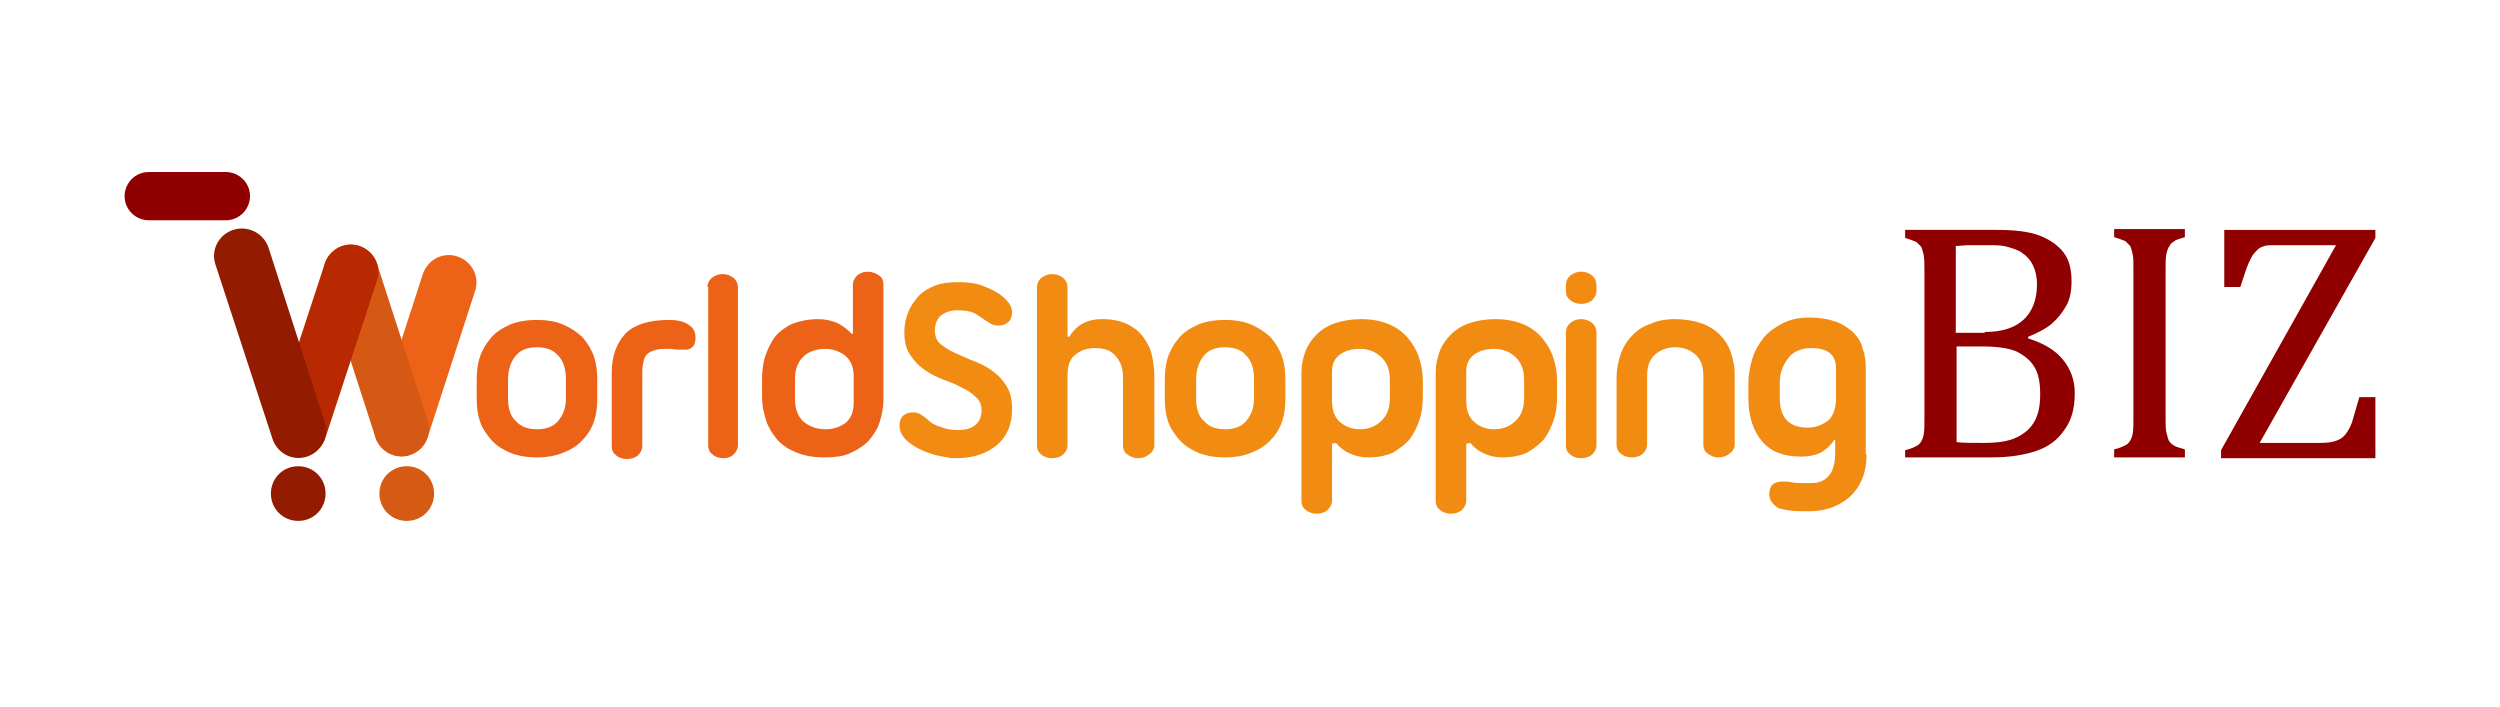 <?xml version="1.0" encoding="utf-8"?>
<!-- Generator: Adobe Illustrator 23.0.3, SVG Export Plug-In . SVG Version: 6.00 Build 0)  -->
<svg version="1.1" id="レイヤー_1" xmlns="http://www.w3.org/2000/svg" xmlns:xlink="http://www.w3.org/1999/xlink" x="0px"
	 y="0px" width="311px" height="88px" viewBox="0 0 311 88" style="enable-background:new 0 0 311 88;" xml:space="preserve">
<style type="text/css">
	.st0{fill:#EC6318;}
	.st1{fill:#F18B11;}
	.st2{fill-rule:evenodd;clip-rule:evenodd;fill:#EC6318;}
	.st3{fill-rule:evenodd;clip-rule:evenodd;fill:#D55914;}
	.st4{fill-rule:evenodd;clip-rule:evenodd;fill:#B82901;}
	.st5{fill-rule:evenodd;clip-rule:evenodd;fill:#910000;}
	.st6{fill-rule:evenodd;clip-rule:evenodd;fill:#D55A14;}
	.st7{fill-rule:evenodd;clip-rule:evenodd;fill:#921B00;}
	.st8{fill:#910000;}
</style>
<g>
	<path class="st0" d="M83,43.4c-0.5,0-0.9,0-1.3,0.1c-0.4,0.1-0.7,0.2-1,0.4c-0.3,0.2-0.5,0.5-0.6,0.9c-0.1,0.4-0.2,0.9-0.2,1.5v9.2
		c0,0.4-0.2,0.8-0.5,1.1c-0.3,0.3-0.8,0.5-1.4,0.5c-0.6,0-1.1-0.2-1.4-0.5c-0.4-0.3-0.5-0.7-0.5-1.1v-9.1c0-2.1,0.6-3.7,1.7-4.9
		c1.1-1.1,2.9-1.7,5.4-1.7c1.1,0,2,0.2,2.6,0.7c0.6,0.4,0.8,1.1,0.7,1.9c-0.1,0.4-0.2,0.7-0.4,0.8c-0.2,0.2-0.5,0.3-0.8,0.3
		c-0.3,0-0.6,0-1,0C83.6,43.4,83.3,43.4,83,43.4L83,43.4z"/>
	<path class="st0" d="M88,35.7c0-0.4,0.2-0.8,0.5-1.1c0.4-0.3,0.8-0.5,1.4-0.5c0.6,0,1,0.2,1.4,0.5c0.3,0.3,0.5,0.7,0.5,1.1v19.7
		c0,0.4-0.2,0.8-0.5,1.1C91,56.8,90.6,57,90,57c-0.6,0-1.1-0.2-1.4-0.5c-0.4-0.3-0.5-0.7-0.5-1.1V35.7L88,35.7z"/>
	<path class="st0" d="M101.8,39.7c0.9,0,1.7,0.2,2.4,0.5c0.7,0.4,1.3,0.8,1.7,1.3l0.2,0v-6.1c0-0.4,0.2-0.8,0.5-1.1
		c0.3-0.3,0.8-0.5,1.3-0.5c0.6,0,1.1,0.2,1.5,0.5c0.4,0.3,0.5,0.7,0.5,1.1v14.3c0,1-0.2,2-0.5,2.9c-0.3,0.9-0.8,1.6-1.4,2.3
		c-0.6,0.6-1.4,1.1-2.3,1.5c-0.9,0.4-2,0.5-3.2,0.5c-1.3,0-2.4-0.2-3.4-0.6c-1-0.4-1.8-0.9-2.4-1.6c-0.6-0.7-1.1-1.5-1.4-2.4
		c-0.3-0.9-0.5-1.9-0.5-2.9v-2.2c0-1,0.1-2,0.4-2.9c0.3-0.9,0.7-1.7,1.2-2.4c0.6-0.7,1.3-1.2,2.1-1.6
		C99.6,39.9,100.6,39.7,101.8,39.7L101.8,39.7z M102.7,53.4c1,0,1.8-0.3,2.5-0.8c0.7-0.6,1-1.4,1-2.6v-3.2c0-1.2-0.4-2-1.1-2.6
		c-0.7-0.5-1.5-0.8-2.4-0.8c-1.1,0-2.1,0.3-2.8,1c-0.7,0.7-1,1.6-1,2.8v2.4c0,1.2,0.3,2.1,1,2.8C100.6,53,101.5,53.4,102.7,53.4
		L102.7,53.4z"/>
	<path class="st1" d="M119,57c-0.3,0-0.7,0-1.2-0.1c-0.5-0.1-1-0.2-1.5-0.3c-0.5-0.2-1.1-0.3-1.6-0.6c-0.5-0.2-1-0.5-1.4-0.8
		c-0.4-0.3-0.8-0.6-1-1c-0.3-0.4-0.4-0.8-0.4-1.3c0-1,0.6-1.6,1.7-1.6c0.4,0,0.7,0.1,1,0.3c0.3,0.2,0.6,0.4,0.8,0.6
		c0.4,0.4,0.9,0.7,1.6,0.9c0.7,0.3,1.4,0.4,2.2,0.4c0.9,0,1.6-0.2,2.1-0.6s0.8-1,0.8-1.8c0-0.7-0.2-1.3-0.7-1.7
		c-0.5-0.5-1.1-0.9-1.8-1.2c-0.7-0.4-1.5-0.7-2.3-1c-0.8-0.3-1.6-0.7-2.3-1.2c-0.7-0.5-1.3-1.1-1.8-1.9c-0.5-0.7-0.7-1.7-0.7-2.8
		c0-0.9,0.2-1.8,0.5-2.5c0.3-0.8,0.8-1.4,1.3-2c0.6-0.6,1.3-1,2.1-1.3c0.8-0.3,1.8-0.4,2.8-0.4c1.1,0,2.1,0.1,2.9,0.4
		c0.8,0.3,1.5,0.6,2.1,1c0.6,0.4,1,0.8,1.3,1.2c0.3,0.4,0.4,0.8,0.4,1.1c0,0.5-0.1,0.9-0.4,1.2c-0.3,0.3-0.7,0.5-1.3,0.5
		c-0.4,0-0.7-0.1-0.9-0.2c-0.3-0.2-0.5-0.3-0.8-0.5c-0.3-0.2-0.7-0.5-1.2-0.8c-0.6-0.3-1.3-0.4-2.2-0.4c-0.8,0-1.4,0.2-2,0.6
		c-0.5,0.4-0.8,1.1-0.8,1.9c0,0.7,0.2,1.3,0.7,1.7c0.5,0.4,1.1,0.8,1.8,1.1c0.7,0.3,1.5,0.7,2.3,1c0.8,0.3,1.6,0.7,2.3,1.2
		c0.7,0.5,1.3,1.1,1.8,1.9c0.5,0.8,0.7,1.7,0.7,2.9c0,1.9-0.6,3.3-1.8,4.4C122.8,56.4,121.1,57,119,57L119,57z"/>
	<path class="st1" d="M143.6,55.4c0,0.4-0.2,0.8-0.6,1.1c-0.4,0.3-0.8,0.5-1.4,0.5c-0.6,0-1-0.2-1.4-0.5c-0.4-0.3-0.5-0.7-0.5-1.1
		v-8.5c0-1.1-0.3-1.9-0.9-2.6c-0.6-0.7-1.4-1-2.6-1c-1,0-1.8,0.3-2.4,0.8c-0.7,0.5-1,1.4-1,2.6v8.7c0,0.4-0.2,0.8-0.5,1.1
		c-0.3,0.3-0.8,0.5-1.4,0.5c-0.6,0-1.1-0.2-1.4-0.5c-0.4-0.3-0.5-0.7-0.5-1.1V35.7c0-0.4,0.2-0.8,0.5-1.1c0.4-0.3,0.8-0.5,1.4-0.5
		c0.6,0,1,0.2,1.4,0.5c0.3,0.3,0.5,0.7,0.5,1.1v6.2l0.2,0c0.4-0.6,0.9-1.2,1.6-1.6c0.7-0.4,1.5-0.6,2.5-0.6c1.2,0,2.2,0.2,3.1,0.6
		c0.8,0.4,1.5,0.9,2,1.6c0.5,0.7,0.9,1.4,1.1,2.3c0.2,0.9,0.3,1.8,0.3,2.7V55.4L143.6,55.4z"/>
	<path class="st1" d="M144.9,47.3c0-1,0.1-2,0.4-2.9c0.3-0.9,0.8-1.7,1.4-2.4c0.6-0.7,1.4-1.2,2.3-1.6c0.9-0.4,2.1-0.6,3.4-0.6
		c1.3,0,2.4,0.2,3.3,0.6c0.9,0.4,1.7,0.9,2.4,1.6c0.6,0.7,1.1,1.5,1.4,2.4c0.3,0.9,0.4,1.9,0.4,2.9v2.3c0,1-0.1,1.9-0.4,2.8
		c-0.3,0.9-0.8,1.7-1.4,2.3c-0.6,0.7-1.4,1.2-2.4,1.6c-0.9,0.4-2.1,0.6-3.3,0.6c-1.3,0-2.4-0.2-3.4-0.6c-0.9-0.4-1.7-0.9-2.3-1.6
		c-0.6-0.7-1.1-1.4-1.4-2.3c-0.3-0.9-0.4-1.8-0.4-2.8V47.3L144.9,47.3z M148.8,49.6c0,1.2,0.3,2.2,1,2.8c0.6,0.7,1.5,1,2.6,1
		c1.1,0,2-0.3,2.6-1c0.6-0.7,1-1.6,1-2.8v-2.4c0-1.3-0.3-2.3-1-3c-0.6-0.7-1.5-1-2.6-1c-1.1,0-2,0.3-2.6,1c-0.6,0.7-1,1.7-1,3V49.6
		L148.8,49.6z"/>
	<path class="st1" d="M165.7,55.2v7.1c0,0.4-0.2,0.8-0.5,1.1c-0.3,0.3-0.8,0.5-1.4,0.5c-0.6,0-1.1-0.2-1.4-0.5
		c-0.4-0.3-0.5-0.7-0.5-1.1v-16c0-0.9,0.2-1.8,0.5-2.6c0.3-0.8,0.8-1.5,1.4-2.1c0.6-0.6,1.4-1.1,2.3-1.4c0.9-0.3,2-0.5,3.2-0.5
		c1.3,0,2.4,0.2,3.4,0.6c1,0.4,1.8,1,2.4,1.7c0.6,0.7,1.1,1.5,1.4,2.4c0.3,0.9,0.5,1.9,0.5,2.9v2c0,1-0.1,2-0.4,2.9
		c-0.3,0.9-0.7,1.7-1.2,2.4c-0.6,0.7-1.3,1.2-2.1,1.7c-0.9,0.4-1.9,0.6-3.1,0.6c-0.9,0-1.7-0.2-2.3-0.5c-0.7-0.3-1.2-0.7-1.7-1.3
		L165.7,55.2L165.7,55.2z M165.7,49.8c0,1.2,0.3,2.1,1,2.7c0.7,0.6,1.5,0.9,2.5,0.9c1.1,0,2-0.4,2.7-1.1c0.7-0.7,1-1.6,1-2.8v-2.2
		c0-1.2-0.3-2.1-1-2.8c-0.7-0.7-1.6-1.1-2.7-1.1c-1,0-1.8,0.2-2.5,0.7c-0.7,0.5-1,1.2-1,2.2V49.8L165.7,49.8z"/>
	<path class="st1" d="M182.4,55.2v7.1c0,0.4-0.2,0.8-0.5,1.1c-0.3,0.3-0.8,0.5-1.4,0.5c-0.6,0-1.1-0.2-1.4-0.5
		c-0.4-0.3-0.5-0.7-0.5-1.1v-16c0-0.9,0.2-1.8,0.5-2.6c0.3-0.8,0.8-1.5,1.4-2.1c0.6-0.6,1.4-1.1,2.3-1.4s2-0.5,3.2-0.5
		c1.3,0,2.4,0.2,3.4,0.6c1,0.4,1.8,1,2.4,1.7c0.6,0.7,1.1,1.5,1.4,2.4c0.3,0.9,0.5,1.9,0.5,2.9v2c0,1-0.1,2-0.4,2.9
		c-0.3,0.9-0.7,1.7-1.2,2.4c-0.6,0.7-1.3,1.2-2.1,1.7c-0.9,0.4-1.9,0.6-3.1,0.6c-0.9,0-1.7-0.2-2.3-0.5c-0.7-0.3-1.2-0.7-1.7-1.3
		L182.4,55.2L182.4,55.2z M182.4,49.8c0,1.2,0.3,2.1,1,2.7c0.7,0.6,1.5,0.9,2.5,0.9c1.1,0,2-0.4,2.7-1.1c0.7-0.7,1-1.6,1-2.8v-2.2
		c0-1.2-0.3-2.1-1-2.8c-0.7-0.7-1.6-1.1-2.7-1.1c-1,0-1.8,0.2-2.5,0.7c-0.7,0.5-1,1.2-1,2.2V49.8L182.4,49.8z"/>
	<path class="st1" d="M194.8,41.3c0-0.4,0.2-0.8,0.5-1.1c0.4-0.3,0.8-0.5,1.4-0.5c0.6,0,1,0.2,1.4,0.5c0.3,0.3,0.5,0.7,0.5,1.1v14.1
		c0,0.4-0.2,0.8-0.5,1.1c-0.3,0.3-0.8,0.5-1.4,0.5c-0.6,0-1.1-0.2-1.4-0.5c-0.4-0.3-0.5-0.7-0.5-1.1V41.3L194.8,41.3z M194.8,35.4
		c0-0.4,0.2-0.8,0.5-1.1c0.4-0.3,0.8-0.5,1.4-0.5c0.6,0,1,0.2,1.4,0.5c0.3,0.3,0.5,0.7,0.5,1.1v0.8c0,0.4-0.2,0.8-0.5,1.1
		c-0.3,0.3-0.8,0.5-1.4,0.5c-0.6,0-1.1-0.2-1.4-0.5c-0.4-0.3-0.5-0.7-0.5-1.1V35.4L194.8,35.4z"/>
	<path class="st1" d="M208.4,39.7c1.2,0,2.3,0.2,3.2,0.5c0.9,0.3,1.7,0.8,2.3,1.4c0.6,0.6,1.1,1.3,1.4,2.2c0.3,0.9,0.5,1.8,0.5,2.8
		v8.7c0,0.4-0.2,0.8-0.6,1.1c-0.4,0.3-0.8,0.5-1.4,0.5c-0.6,0-1-0.2-1.4-0.5c-0.4-0.3-0.5-0.7-0.5-1.1v-8.5c0-1.2-0.3-2.1-1-2.7
		c-0.7-0.6-1.5-0.9-2.5-0.9c-1,0-1.8,0.3-2.5,0.9c-0.7,0.6-1,1.5-1,2.7v8.5c0,0.4-0.2,0.8-0.5,1.1c-0.3,0.3-0.8,0.5-1.4,0.5
		c-0.6,0-1.1-0.2-1.4-0.5c-0.4-0.3-0.5-0.7-0.5-1.1V47c0-1,0.2-2,0.5-2.9c0.3-0.9,0.8-1.7,1.4-2.3c0.6-0.7,1.4-1.2,2.3-1.5
		C206.1,39.9,207.2,39.7,208.4,39.7L208.4,39.7z"/>
	<path class="st1" d="M232.2,56.5c0,1.2-0.2,2.3-0.6,3.2c-0.4,0.9-0.9,1.6-1.6,2.2c-0.7,0.6-1.5,1-2.3,1.3c-0.9,0.3-1.8,0.4-2.8,0.4
		c-0.8,0-1.6,0-2.3-0.1c-0.7-0.1-1.1-0.2-1.4-0.3c-0.7-0.5-1.1-1-1.1-1.7c0-0.5,0.1-0.9,0.4-1.2c0.3-0.3,0.8-0.4,1.4-0.4
		c0.2,0,0.6,0,1,0.1c0.5,0.1,1.1,0.1,1.9,0.1c0.5,0,1,0,1.4-0.1c0.4-0.1,0.8-0.3,1.1-0.6c0.3-0.3,0.6-0.7,0.7-1.1
		c0.2-0.5,0.3-1.1,0.3-1.9v-1.6l-0.1-0.1c-0.4,0.6-0.9,1.1-1.5,1.5c-0.7,0.4-1.6,0.6-2.7,0.6c-2.1,0-3.7-0.6-4.8-1.9
		c-1.1-1.3-1.7-3.1-1.7-5.3v-2c0-1,0.2-2,0.5-3c0.3-1,0.8-1.8,1.4-2.6c0.6-0.7,1.4-1.3,2.4-1.8c1-0.5,2.1-0.7,3.4-0.7
		c1.2,0,2.3,0.2,3.1,0.5c0.9,0.3,1.6,0.8,2.2,1.3c0.6,0.6,1,1.2,1.2,2c0.3,0.8,0.4,1.6,0.4,2.5V56.5L232.2,56.5z M224.9,53.2
		c0.9,0,1.7-0.3,2.4-0.8c0.7-0.5,1-1.4,1.1-2.5v-4.1c0-0.9-0.3-1.5-0.8-1.9c-0.5-0.4-1.3-0.6-2.3-0.6c-0.6,0-1.1,0.1-1.6,0.3
		c-0.5,0.2-0.9,0.5-1.2,0.9c-0.3,0.4-0.6,0.8-0.8,1.4c-0.2,0.5-0.3,1.1-0.3,1.7v2.2C221.5,52,222.6,53.2,224.9,53.2L224.9,53.2z"/>
	<path class="st0" d="M59.3,47.3c0-1,0.1-2,0.4-2.9c0.3-0.9,0.8-1.7,1.4-2.4c0.6-0.7,1.4-1.2,2.3-1.6c0.9-0.4,2.1-0.6,3.4-0.6
		c1.3,0,2.4,0.2,3.3,0.6c0.9,0.4,1.7,0.9,2.4,1.6c0.6,0.7,1.1,1.5,1.4,2.4c0.3,0.9,0.4,1.9,0.4,2.9v2.3c0,1-0.1,1.9-0.4,2.8
		c-0.3,0.9-0.8,1.7-1.4,2.3c-0.6,0.7-1.4,1.2-2.4,1.6c-0.9,0.4-2.1,0.6-3.3,0.6c-1.3,0-2.4-0.2-3.4-0.6c-0.9-0.4-1.7-0.9-2.3-1.6
		c-0.6-0.7-1.1-1.4-1.4-2.3c-0.3-0.9-0.4-1.8-0.4-2.8V47.3L59.3,47.3z M63.2,49.6c0,1.2,0.3,2.2,1,2.8c0.6,0.7,1.5,1,2.6,1
		c1.1,0,2-0.3,2.6-1c0.6-0.7,1-1.6,1-2.8v-2.4c0-1.3-0.3-2.3-1-3c-0.6-0.7-1.5-1-2.6-1c-1.1,0-2,0.3-2.6,1c-0.6,0.7-1,1.7-1,3V49.6
		L63.2,49.6z"/>
	<path class="st2" d="M53.2,54.4L53.2,54.4c-0.6,1.8-2.5,2.8-4.3,2.2c-1.8-0.6-2.8-2.5-2.2-4.3l0,0l5.9-18.2l0,0
		c0.6-1.8,2.5-2.8,4.3-2.2c1.8,0.6,2.8,2.5,2.2,4.3l0,0L53.2,54.4L53.2,54.4z"/>
	<path class="st3" d="M46.7,54.4L46.7,54.4c0.6,1.8,2.5,2.8,4.3,2.2c1.8-0.6,2.8-2.5,2.2-4.3l0,0l-6.3-19.5l0,0
		c-0.6-1.8-2.5-2.8-4.3-2.2c-1.8,0.6-2.8,2.5-2.2,4.3h0L46.7,54.4L46.7,54.4z"/>
	<path class="st4" d="M46.9,34.9L46.9,34.9c0.6-1.8-0.4-3.7-2.2-4.3c-1.8-0.6-3.7,0.4-4.3,2.2l0,0L34,52.3l0,0
		c-0.6,1.8,0.4,3.7,2.2,4.3c1.8,0.6,3.7-0.4,4.3-2.2l0,0L46.9,34.9L46.9,34.9z"/>
	<path class="st5" d="M18.5,27.4L18.5,27.4L18.5,27.4c-1.6,0-3-1.3-3-3c0-1.6,1.3-3,3-3l0,0h9.6l0,0c1.6,0,3,1.3,3,3
		c0,1.6-1.3,3-3,3l0,0H18.5L18.5,27.4z"/>
	<path class="st6" d="M47.2,61.4c0,1.9,1.5,3.4,3.4,3.4c1.9,0,3.4-1.5,3.4-3.4c0-1.9-1.5-3.4-3.4-3.4C48.7,58,47.2,59.5,47.2,61.4
		L47.2,61.4z"/>
	<path class="st7" d="M33.7,61.4c0,1.9,1.5,3.4,3.4,3.4c1.9,0,3.4-1.5,3.4-3.4c0-1.9-1.5-3.4-3.4-3.4C35.2,58,33.7,59.5,33.7,61.4
		L33.7,61.4z"/>
	<path class="st7" d="M33.4,30.8L33.4,30.8C32.8,29,30.8,28,29,28.6c-1.8,0.6-2.8,2.5-2.2,4.3h0l7.1,21.7h0c0.6,1.8,2.5,2.8,4.3,2.2
		c1.8-0.6,2.8-2.5,2.2-4.3l0,0L33.4,30.8L33.4,30.8z"/>
	<path class="st8" d="M237,57v-1c0.9-0.2,1.4-0.5,1.7-0.7c0.3-0.3,0.5-0.7,0.6-1.2c0.1-0.5,0.1-1.3,0.1-2.3v-18c0-1,0-1.7-0.1-2.1
		s-0.2-0.8-0.3-1c-0.2-0.2-0.4-0.4-0.6-0.6c-0.3-0.1-0.7-0.3-1.4-0.5v-1h11.4c2.2,0,4,0.2,5.3,0.7c1.3,0.5,2.3,1.2,3,2.1
		c0.7,0.9,1,2.1,1,3.6c0,1.2-0.2,2.3-0.7,3.1c-0.5,0.9-1.1,1.6-1.8,2.2c-0.7,0.6-1.7,1.1-2.9,1.6v0.2c1.9,0.6,3.3,1.4,4.3,2.6
		c1,1.2,1.5,2.6,1.5,4.2c0,1.9-0.4,3.4-1.3,4.6c-0.8,1.2-2,2.1-3.5,2.6c-1.5,0.5-3.3,0.8-5.5,0.8H237z M246.9,41.3
		c2.1,0,3.7-0.5,4.8-1.5c1.1-1,1.7-2.5,1.7-4.4c0-1-0.2-1.8-0.5-2.4c-0.3-0.6-0.7-1.1-1.3-1.5c-0.5-0.4-1.2-0.6-1.9-0.8
		c-0.7-0.2-1.6-0.2-2.4-0.2c-0.5,0-1.2,0-2.1,0c-0.9,0-1.5,0.1-1.9,0.1v10.8H246.9z M243.3,55c1,0.1,2.1,0.1,3.4,0.1
		c1.8,0,3.2-0.2,4.2-0.7c1-0.5,1.7-1.1,2.2-2c0.5-0.9,0.7-2,0.7-3.4c0-1.3-0.2-2.5-0.7-3.3c-0.5-0.9-1.3-1.5-2.3-2
		c-1-0.4-2.4-0.6-4.2-0.6h-3.2V55z"/>
	<path class="st8" d="M269.4,51.8c0,0.9,0,1.6,0.1,2c0.1,0.4,0.2,0.8,0.3,1c0.1,0.2,0.4,0.5,0.6,0.6c0.3,0.2,0.7,0.3,1.4,0.5v1H263
		v-1c0.9-0.2,1.4-0.5,1.7-0.7c0.3-0.3,0.5-0.7,0.6-1.2c0.1-0.5,0.1-1.3,0.1-2.3v-18c0-1,0-1.7-0.1-2.1s-0.2-0.8-0.3-1
		c-0.2-0.2-0.4-0.4-0.6-0.6c-0.3-0.1-0.7-0.3-1.4-0.5v-1h8.8v1c-0.6,0.2-1.1,0.3-1.3,0.5c-0.3,0.2-0.5,0.3-0.6,0.6
		c-0.2,0.2-0.3,0.6-0.4,1c-0.1,0.5-0.1,1.2-0.1,2.1V51.8z"/>
	<path class="st8" d="M281.1,55.1h7.5c0.9,0,1.6-0.1,2.1-0.3c0.5-0.2,0.8-0.4,1.1-0.8c0.3-0.4,0.6-0.9,0.8-1.5
		c0.2-0.7,0.5-1.7,0.9-3.1h2V57h-19.2v-1l14.3-25.5H283c-0.5,0-1,0-1.3,0.1c-0.3,0.1-0.6,0.2-0.8,0.4c-0.2,0.2-0.5,0.5-0.7,0.8
		c-0.2,0.4-0.5,0.9-0.7,1.5c-0.2,0.6-0.5,1.4-0.8,2.4h-2v-7.1h18.8v1L281.1,55.1z"/>
</g>
</svg>
